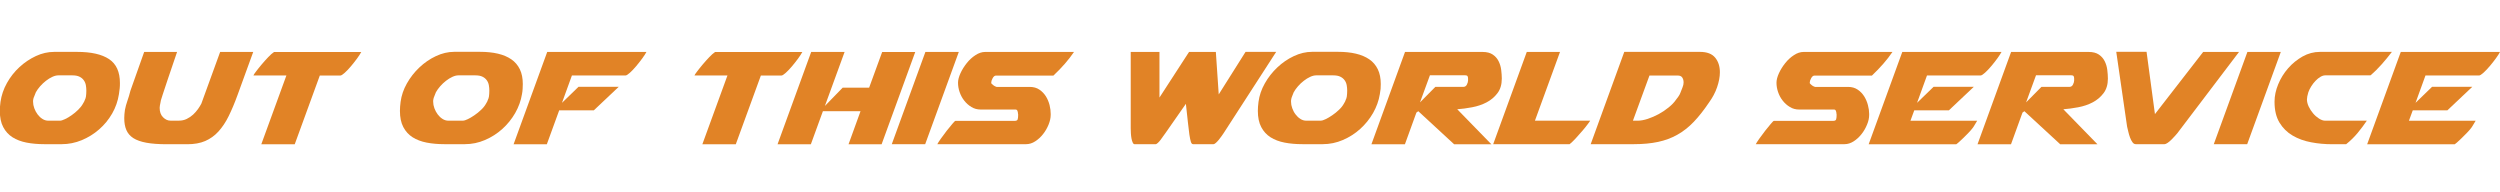 <?xml version="1.0" encoding="utf-8"?>
<!-- Generator: Adobe Illustrator 26.0.1, SVG Export Plug-In . SVG Version: 6.00 Build 0)  -->
<svg version="1.1" id="Layer_1" xmlns="http://www.w3.org/2000/svg" xmlns:xlink="http://www.w3.org/1999/xlink" x="0px" y="0px"
	 viewBox="0 0 450.51 34.59" style="enable-background:new 0 0 450.51 34.59;" xml:space="preserve">
<style type="text/css">
	.st0{fill:#E18326;}
</style>
<g>
	<path class="st0" d="M21.43,16.98c-0.19,1.23-0.6,2.4-1.22,3.48c-0.63,1.09-1.41,2.04-2.34,2.85c-0.93,0.82-1.98,1.46-3.14,1.95
		c-1.16,0.48-2.36,0.72-3.59,0.72H8c-1.15,0-2.22-0.09-3.2-0.28c-0.98-0.19-1.83-0.51-2.54-0.96c-0.71-0.45-1.27-1.06-1.68-1.84
		c-0.41-0.77-0.61-1.75-0.61-2.92c0-0.25,0.01-0.51,0.03-0.78c0.02-0.27,0.05-0.55,0.09-0.85c0.17-1.17,0.55-2.3,1.16-3.39
		c0.61-1.09,1.36-2.04,2.26-2.87c0.9-0.83,1.89-1.49,2.96-1.99c1.08-0.5,2.17-0.75,3.28-0.75h4.14c2.53,0,4.45,0.43,5.76,1.3
		c1.31,0.87,1.96,2.31,1.96,4.31C21.62,15.6,21.55,16.27,21.43,16.98z M5.99,17.92c-0.02,0.02-0.03,0.09-0.03,0.22v0.19
		c0,0.38,0.07,0.77,0.22,1.18c0.15,0.41,0.35,0.78,0.6,1.11c0.25,0.33,0.54,0.61,0.88,0.82c0.33,0.21,0.69,0.31,1.07,0.31h2.07
		c0.21,0,0.51-0.09,0.89-0.27c0.39-0.18,0.79-0.41,1.21-0.71c0.42-0.29,0.82-0.62,1.19-0.99c0.38-0.37,0.66-0.73,0.85-1.08
		c0.19-0.29,0.3-0.52,0.35-0.69l0.13-0.31c0.02-0.1,0.04-0.18,0.05-0.24c0.01-0.05,0.02-0.07,0.02-0.05
		c0.02-0.17,0.04-0.34,0.05-0.52c0.01-0.18,0.02-0.36,0.02-0.55c0-0.33-0.03-0.67-0.09-1c-0.06-0.33-0.19-0.63-0.38-0.89
		c-0.19-0.26-0.44-0.47-0.77-0.63c-0.32-0.16-0.75-0.24-1.27-0.24h-2.54c-0.33,0-0.7,0.09-1.08,0.27c-0.39,0.18-0.77,0.41-1.15,0.71
		s-0.73,0.62-1.05,0.99c-0.32,0.37-0.58,0.73-0.77,1.08c-0.1,0.25-0.2,0.49-0.28,0.71C6.07,17.56,6.01,17.76,5.99,17.92z"/>
	<path class="st0" d="M25.98,9.36h5.93c-0.73,2.13-1.3,3.79-1.69,4.97s-0.69,2.07-0.88,2.65c-0.19,0.59-0.3,0.96-0.35,1.11
		c-0.04,0.16-0.06,0.27-0.06,0.33c-0.1,0.46-0.16,0.8-0.16,1c0,0.73,0.2,1.3,0.61,1.71c0.41,0.41,0.85,0.61,1.33,0.61h1.54
		c0.5,0,0.97-0.1,1.4-0.31c0.43-0.21,0.81-0.47,1.15-0.78c0.33-0.31,0.63-0.65,0.88-1c0.25-0.36,0.45-0.68,0.6-0.97l3.39-9.32h5.96
		l-2.82,7.75c-0.52,1.44-1.06,2.71-1.6,3.81c-0.54,1.1-1.16,2.02-1.85,2.78s-1.49,1.32-2.38,1.71c-0.9,0.39-1.98,0.58-3.23,0.58
		h-3.67c-1.49,0-2.72-0.09-3.7-0.27c-0.98-0.18-1.77-0.46-2.35-0.83c-0.59-0.38-1-0.86-1.26-1.46s-0.38-1.31-0.38-2.15
		c0-0.23,0.01-0.46,0.03-0.69c0.02-0.23,0.05-0.49,0.09-0.78c0.1-0.54,0.25-1.08,0.44-1.62c0.19-0.53,0.38-1.16,0.56-1.87
		L25.98,9.36z"/>
	<path class="st0" d="M47.09,25.99l4.52-12.39h-5.93v-0.03c0.02-0.08,0.17-0.31,0.46-0.69c0.28-0.38,0.62-0.79,1-1.25
		c0.39-0.46,0.78-0.9,1.19-1.33c0.41-0.43,0.76-0.74,1.05-0.93H65.1c-0.15,0.29-0.39,0.67-0.74,1.15c-0.35,0.47-0.71,0.94-1.1,1.4
		c-0.39,0.46-0.76,0.86-1.13,1.19c-0.37,0.33-0.63,0.5-0.8,0.5h-3.7l-4.52,12.39H47.09z"/>
	<path class="st0" d="M94.06,16.98c-0.19,1.17-0.6,2.3-1.22,3.39c-0.63,1.09-1.4,2.04-2.32,2.87c-0.92,0.83-1.96,1.49-3.12,1.99
		c-1.16,0.5-2.37,0.75-3.62,0.75H80.1c-1.15,0-2.22-0.09-3.2-0.28c-0.98-0.19-1.83-0.51-2.54-0.96c-0.71-0.45-1.27-1.06-1.68-1.84
		c-0.41-0.77-0.61-1.75-0.61-2.92c0-0.25,0.01-0.51,0.03-0.78c0.02-0.27,0.05-0.55,0.09-0.85c0.15-1.13,0.52-2.23,1.13-3.31
		c0.61-1.08,1.36-2.04,2.26-2.89c0.9-0.85,1.89-1.53,2.98-2.04c1.09-0.51,2.19-0.77,3.29-0.77h4.67c1.19,0,2.26,0.11,3.2,0.33
		c0.94,0.22,1.75,0.56,2.42,1.02c0.67,0.46,1.18,1.06,1.54,1.8c0.36,0.74,0.53,1.63,0.53,2.65c0,0.29-0.01,0.59-0.03,0.88
		C94.17,16.33,94.12,16.65,94.06,16.98z M78.09,17.92c-0.02,0.02-0.03,0.09-0.03,0.22v0.19c0,0.38,0.07,0.77,0.22,1.18
		c0.15,0.41,0.35,0.78,0.6,1.11c0.25,0.33,0.54,0.61,0.88,0.82c0.33,0.21,0.69,0.31,1.07,0.31h2.6c0.19,0,0.47-0.09,0.85-0.27
		c0.38-0.18,0.78-0.41,1.21-0.71c0.43-0.29,0.84-0.62,1.22-0.99c0.39-0.37,0.67-0.73,0.86-1.08c0.19-0.29,0.3-0.52,0.34-0.69
		l0.13-0.31c0.02-0.1,0.04-0.18,0.05-0.24c0.01-0.05,0.02-0.07,0.02-0.05c0.02-0.17,0.04-0.34,0.05-0.52
		c0.01-0.18,0.02-0.36,0.02-0.55c0-0.33-0.03-0.67-0.09-1c-0.06-0.33-0.19-0.63-0.38-0.89c-0.19-0.26-0.44-0.47-0.77-0.63
		c-0.32-0.16-0.75-0.24-1.27-0.24h-3.07c-0.33,0-0.7,0.09-1.08,0.27c-0.39,0.18-0.77,0.41-1.15,0.71s-0.73,0.62-1.05,0.99
		c-0.32,0.37-0.58,0.73-0.77,1.08c-0.1,0.25-0.2,0.49-0.28,0.71C78.17,17.56,78.11,17.76,78.09,17.92z"/>
	<path class="st0" d="M98.61,9.36h17.88c-0.15,0.29-0.39,0.67-0.74,1.15c-0.35,0.47-0.71,0.94-1.1,1.4
		c-0.39,0.46-0.76,0.86-1.13,1.19c-0.37,0.33-0.63,0.5-0.8,0.5h-9.66l-1.79,4.93l2.98-2.89h7.25l-4.49,4.24h-6.24l-2.23,6.12h-5.99
		L98.61,9.36z"/>
	<path class="st0" d="M126.57,25.99l4.52-12.39h-5.93v-0.03c0.02-0.08,0.17-0.31,0.46-0.69c0.28-0.38,0.62-0.79,1-1.25
		c0.39-0.46,0.78-0.9,1.19-1.33c0.41-0.43,0.76-0.74,1.05-0.93h15.72c-0.15,0.29-0.39,0.67-0.74,1.15c-0.35,0.47-0.71,0.94-1.1,1.4
		c-0.39,0.46-0.76,0.86-1.13,1.19c-0.37,0.33-0.63,0.5-0.8,0.5h-3.7l-4.52,12.39H126.57z"/>
	<path class="st0" d="M140.12,25.99l6.06-16.63h6.02l-3.55,9.73l3.2-3.29h4.77l2.35-6.43h5.96l-6.06,16.63h-5.96l2.16-5.96h-6.78
		l-2.17,5.96H140.12z"/>
	<path class="st0" d="M160.7,25.99l6.06-16.63h6.02l-6.06,16.63H160.7z"/>
	<path class="st0" d="M183.45,20.53c0-0.17-0.03-0.34-0.09-0.52c-0.06-0.18-0.18-0.27-0.35-0.27h-6.27c-0.63,0-1.19-0.15-1.69-0.46
		c-0.5-0.3-0.94-0.69-1.3-1.16c-0.37-0.47-0.64-0.99-0.83-1.55c-0.19-0.56-0.28-1.12-0.28-1.66c0-0.5,0.15-1.07,0.44-1.71
		c0.29-0.64,0.67-1.24,1.13-1.82s0.98-1.06,1.57-1.44c0.59-0.39,1.17-0.58,1.76-0.58h16c-0.48,0.71-1.03,1.42-1.65,2.13
		c-0.62,0.71-1.3,1.42-2.06,2.13h-10.35c-0.23,0-0.43,0.16-0.6,0.47c-0.17,0.31-0.25,0.56-0.25,0.75V15c0,0.02,0.04,0.07,0.13,0.14
		c0.08,0.07,0.15,0.13,0.19,0.17c0.08,0.08,0.2,0.16,0.36,0.24s0.25,0.11,0.27,0.11h5.96c0.69,0,1.28,0.16,1.76,0.49
		c0.48,0.32,0.87,0.73,1.18,1.22c0.3,0.49,0.52,1.02,0.66,1.58c0.14,0.56,0.2,1.09,0.2,1.57v0.19c0,0.54-0.13,1.12-0.38,1.74
		c-0.25,0.62-0.58,1.19-0.99,1.71c-0.41,0.52-0.88,0.96-1.41,1.3c-0.53,0.35-1.08,0.52-1.65,0.52h-16c0.1-0.21,0.32-0.54,0.64-1
		c0.32-0.46,0.67-0.93,1.04-1.4c0.37-0.47,0.71-0.89,1.02-1.25c0.31-0.37,0.5-0.55,0.56-0.55h10.67c0.31,0,0.5-0.09,0.55-0.28
		c0.05-0.19,0.08-0.39,0.08-0.6v-0.19V20.53z"/>
	<path class="st0" d="M219.62,17.01l4.83-7.66h5.52l-9.47,14.65c-0.08,0.13-0.2,0.3-0.36,0.52c-0.16,0.22-0.32,0.44-0.5,0.66
		c-0.18,0.22-0.36,0.41-0.53,0.56s-0.32,0.24-0.42,0.24h-3.7c-0.17,0-0.3-0.14-0.39-0.42c-0.09-0.28-0.18-0.72-0.27-1.3
		c-0.08-0.59-0.17-1.34-0.27-2.26c-0.09-0.92-0.21-2.02-0.36-3.29l-3.7,5.3c-0.1,0.13-0.23,0.3-0.38,0.52
		c-0.15,0.22-0.3,0.44-0.47,0.66c-0.17,0.22-0.33,0.41-0.5,0.56c-0.17,0.16-0.31,0.24-0.44,0.24h-3.73c-0.15,0-0.27-0.1-0.36-0.3
		s-0.17-0.44-0.22-0.72c-0.05-0.28-0.09-0.59-0.11-0.93c-0.02-0.33-0.03-0.64-0.03-0.91V9.36h5.18v8.22l5.33-8.22h4.83L219.62,17.01
		z"/>
	<path class="st0" d="M248.65,16.98c-0.19,1.17-0.6,2.3-1.22,3.39c-0.63,1.09-1.4,2.04-2.32,2.87c-0.92,0.83-1.96,1.49-3.12,1.99
		s-2.37,0.75-3.62,0.75h-3.67c-1.15,0-2.22-0.09-3.2-0.28c-0.98-0.19-1.83-0.51-2.54-0.96c-0.71-0.45-1.27-1.06-1.68-1.84
		c-0.41-0.77-0.61-1.75-0.61-2.92c0-0.25,0.01-0.51,0.03-0.78c0.02-0.27,0.05-0.55,0.09-0.85c0.15-1.13,0.52-2.23,1.13-3.31
		c0.61-1.08,1.36-2.04,2.26-2.89s1.89-1.53,2.98-2.04c1.09-0.51,2.19-0.77,3.29-0.77h4.68c1.19,0,2.26,0.11,3.2,0.33
		s1.75,0.56,2.42,1.02c0.67,0.46,1.18,1.06,1.54,1.8c0.36,0.74,0.53,1.63,0.53,2.65c0,0.29-0.01,0.59-0.03,0.88
		C248.75,16.33,248.71,16.65,248.65,16.98z M232.68,17.92c-0.02,0.02-0.03,0.09-0.03,0.22v0.19c0,0.38,0.07,0.77,0.22,1.18
		c0.15,0.41,0.34,0.78,0.6,1.11c0.25,0.33,0.54,0.61,0.88,0.82c0.33,0.21,0.69,0.31,1.07,0.31h2.6c0.19,0,0.47-0.09,0.85-0.27
		c0.38-0.18,0.78-0.41,1.21-0.71c0.43-0.29,0.84-0.62,1.22-0.99c0.39-0.37,0.67-0.73,0.86-1.08c0.19-0.29,0.3-0.52,0.34-0.69
		l0.13-0.31c0.02-0.1,0.04-0.18,0.05-0.24c0.01-0.05,0.02-0.07,0.02-0.05c0.02-0.17,0.04-0.34,0.05-0.52s0.02-0.36,0.02-0.55
		c0-0.33-0.03-0.67-0.09-1c-0.06-0.33-0.19-0.63-0.38-0.89c-0.19-0.26-0.44-0.47-0.77-0.63c-0.32-0.16-0.75-0.24-1.27-0.24h-3.08
		c-0.33,0-0.7,0.09-1.08,0.27c-0.39,0.18-0.77,0.41-1.15,0.71c-0.38,0.29-0.73,0.62-1.05,0.99c-0.32,0.37-0.58,0.73-0.77,1.08
		c-0.11,0.25-0.2,0.49-0.28,0.71C232.75,17.56,232.7,17.76,232.68,17.92z"/>
	<path class="st0" d="M247.14,25.99l6.05-16.63h13.99c0.75,0,1.36,0.16,1.82,0.47s0.81,0.71,1.05,1.19c0.24,0.48,0.4,1,0.47,1.57
		c0.07,0.56,0.11,1.09,0.11,1.57c0,1.07-0.26,1.95-0.79,2.64c-0.52,0.69-1.18,1.24-1.96,1.65c-0.78,0.41-1.65,0.7-2.6,0.88
		c-0.95,0.18-1.85,0.3-2.68,0.36l6.15,6.31h-6.71l-6.46-5.96l-0.34,0.25l-2.07,5.71H247.14z M264.55,14.5v-0.35
		c0-0.17-0.03-0.31-0.09-0.42c-0.06-0.11-0.22-0.17-0.47-0.17h-6.31l-1.79,4.89l2.76-2.79h5.02c0.31,0,0.54-0.14,0.67-0.42
		C264.48,14.96,264.55,14.71,264.55,14.5z"/>
	<path class="st0" d="M275.13,9.36h5.99l-4.52,12.39h9.95c0.02,0-0.1,0.18-0.36,0.53c-0.26,0.36-0.59,0.77-0.99,1.24
		s-0.82,0.94-1.25,1.41c-0.44,0.47-0.8,0.82-1.1,1.05h-13.77L275.13,9.36z"/>
	<path class="st0" d="M305.23,21.95c-0.91,0.95-1.89,1.73-2.95,2.32c-1.06,0.6-2.22,1.03-3.48,1.3s-2.71,0.41-4.34,0.41h-7.81
		l6.05-16.63h13.65c1.25,0,2.17,0.35,2.73,1.04c0.57,0.69,0.85,1.57,0.85,2.64c0,0.82-0.17,1.71-0.5,2.68
		c-0.33,0.97-0.83,1.9-1.47,2.78C307.04,19.85,306.14,21,305.23,21.95z M294.26,21.75h0.82c0.56,0,1.18-0.11,1.85-0.33
		c0.67-0.22,1.33-0.51,1.98-0.86c0.65-0.36,1.25-0.76,1.8-1.21c0.55-0.45,0.99-0.9,1.3-1.36c0.13-0.17,0.27-0.36,0.42-0.56
		c0.16-0.21,0.29-0.45,0.39-0.72c0.12-0.33,0.25-0.66,0.38-0.97c0.13-0.31,0.19-0.61,0.19-0.88c0-0.36-0.08-0.65-0.24-0.89
		c-0.16-0.24-0.43-0.36-0.83-0.36h-5.08L294.26,21.75z"/>
	<path class="st0" d="M330.94,20.53c0-0.17-0.03-0.34-0.09-0.52c-0.06-0.18-0.18-0.27-0.34-0.27h-6.28c-0.63,0-1.19-0.15-1.69-0.46
		c-0.5-0.3-0.94-0.69-1.3-1.16c-0.37-0.47-0.64-0.99-0.83-1.55c-0.19-0.56-0.28-1.12-0.28-1.66c0-0.5,0.15-1.07,0.44-1.71
		s0.67-1.24,1.13-1.82c0.46-0.58,0.98-1.06,1.57-1.44c0.58-0.39,1.17-0.58,1.76-0.58h16c-0.48,0.71-1.03,1.42-1.65,2.13
		c-0.62,0.71-1.3,1.42-2.05,2.13h-10.35c-0.23,0-0.43,0.16-0.6,0.47c-0.17,0.31-0.25,0.56-0.25,0.75V15c0,0.02,0.04,0.07,0.12,0.14
		c0.08,0.07,0.15,0.13,0.19,0.17c0.08,0.08,0.2,0.16,0.36,0.24c0.16,0.07,0.25,0.11,0.27,0.11h5.96c0.67,0,1.24,0.16,1.73,0.49
		c0.48,0.32,0.87,0.73,1.18,1.22c0.3,0.49,0.53,1.02,0.67,1.58c0.15,0.56,0.22,1.09,0.22,1.57v0.19c0,0.54-0.12,1.12-0.38,1.74
		c-0.25,0.62-0.58,1.19-0.99,1.71c-0.41,0.52-0.88,0.96-1.41,1.3s-1.08,0.52-1.65,0.52h-16c0.1-0.21,0.32-0.54,0.64-1
		c0.32-0.46,0.67-0.93,1.04-1.4c0.37-0.47,0.71-0.89,1.02-1.25c0.31-0.37,0.5-0.55,0.56-0.55h10.67c0.31,0,0.5-0.09,0.55-0.28
		c0.05-0.19,0.08-0.39,0.08-0.6v-0.19V20.53z"/>
	<path class="st0" d="M342.8,9.36h17.88c-0.15,0.29-0.39,0.67-0.74,1.15c-0.34,0.47-0.71,0.94-1.1,1.4
		c-0.39,0.46-0.76,0.86-1.13,1.19s-0.63,0.5-0.8,0.5h-9.66l-1.79,4.93l2.98-2.89h7.25l-4.49,4.24h-6.24l-0.69,1.88h12.02
		c-0.02,0.04-0.07,0.13-0.16,0.27c-0.08,0.14-0.17,0.28-0.25,0.42c-0.08,0.15-0.17,0.28-0.25,0.41c-0.08,0.13-0.14,0.2-0.16,0.22
		c-0.19,0.25-0.44,0.54-0.77,0.88c-0.32,0.33-0.64,0.65-0.96,0.96c-0.31,0.3-0.59,0.56-0.83,0.77c-0.24,0.21-0.37,0.31-0.39,0.31
		h-15.78L342.8,9.36z"/>
	<path class="st0" d="M356.36,25.99l6.05-16.63h13.99c0.75,0,1.36,0.16,1.82,0.47s0.81,0.71,1.05,1.19c0.24,0.48,0.4,1,0.47,1.57
		c0.07,0.56,0.11,1.09,0.11,1.57c0,1.07-0.26,1.95-0.79,2.64c-0.52,0.69-1.18,1.24-1.96,1.65c-0.78,0.41-1.65,0.7-2.6,0.88
		c-0.95,0.18-1.85,0.3-2.68,0.36l6.15,6.31h-6.71l-6.46-5.96l-0.34,0.25l-2.07,5.71H356.36z M373.77,14.5v-0.35
		c0-0.17-0.03-0.31-0.09-0.42c-0.06-0.11-0.22-0.17-0.47-0.17h-6.31l-1.79,4.89l2.76-2.79h5.02c0.31,0,0.54-0.14,0.67-0.42
		C373.7,14.96,373.77,14.71,373.77,14.5z"/>
	<path class="st0" d="M388.33,20.56l8.69-11.2h6.46l-11.14,14.68c-0.11,0.13-0.25,0.29-0.44,0.5c-0.19,0.21-0.39,0.42-0.61,0.64
		c-0.22,0.22-0.45,0.41-0.67,0.56c-0.23,0.16-0.42,0.24-0.56,0.24h-5.18c-0.23,0-0.43-0.11-0.6-0.35c-0.17-0.23-0.31-0.51-0.44-0.85
		c-0.12-0.33-0.23-0.68-0.31-1.05c-0.08-0.37-0.16-0.67-0.22-0.93l-1.95-13.46h5.46L388.33,20.56z"/>
	<path class="st0" d="M398.93,25.99l6.06-16.63h6.02l-6.06,16.63H398.93z"/>
	<path class="st0" d="M409.88,18.36V18.3c0-1,0.22-2.04,0.66-3.11s1.04-2.03,1.79-2.89c0.75-0.86,1.62-1.56,2.6-2.12
		c0.98-0.55,2.03-0.83,3.14-0.83h12.96c-0.61,0.8-1.22,1.54-1.84,2.24c-0.62,0.7-1.29,1.37-2.02,1.99h-8.16
		c-0.27,0-0.56,0.09-0.86,0.27c-0.3,0.18-0.6,0.41-0.88,0.71c-0.28,0.29-0.54,0.62-0.77,0.99c-0.23,0.37-0.41,0.73-0.53,1.08
		c-0.17,0.56-0.25,0.99-0.25,1.29c0,0.4,0.1,0.82,0.31,1.27c0.21,0.45,0.48,0.86,0.8,1.24c0.32,0.38,0.68,0.69,1.07,0.94
		c0.39,0.25,0.76,0.38,1.11,0.38h7.5c-0.48,0.71-1.02,1.44-1.63,2.18c-0.61,0.74-1.31,1.43-2.1,2.06h-2.51
		c-1.3,0-2.56-0.11-3.8-0.35c-1.23-0.23-2.34-0.63-3.33-1.21c-0.98-0.57-1.77-1.35-2.37-2.34
		C410.18,21.11,409.88,19.87,409.88,18.36z"/>
	<path class="st0" d="M432.63,9.36h17.88c-0.15,0.29-0.39,0.67-0.74,1.15c-0.34,0.47-0.71,0.94-1.1,1.4
		c-0.39,0.46-0.76,0.86-1.13,1.19s-0.63,0.5-0.8,0.5h-9.66l-1.79,4.93l2.98-2.89h7.25l-4.49,4.24h-6.24l-0.69,1.88h12.02
		c-0.02,0.04-0.07,0.13-0.16,0.27c-0.08,0.14-0.17,0.28-0.25,0.42c-0.08,0.15-0.17,0.28-0.25,0.41c-0.08,0.13-0.14,0.2-0.16,0.22
		c-0.19,0.25-0.44,0.54-0.77,0.88c-0.32,0.33-0.64,0.65-0.96,0.96c-0.31,0.3-0.59,0.56-0.83,0.77c-0.24,0.21-0.37,0.31-0.39,0.31
		h-15.78L432.63,9.36z"/>
</g>
</svg>
